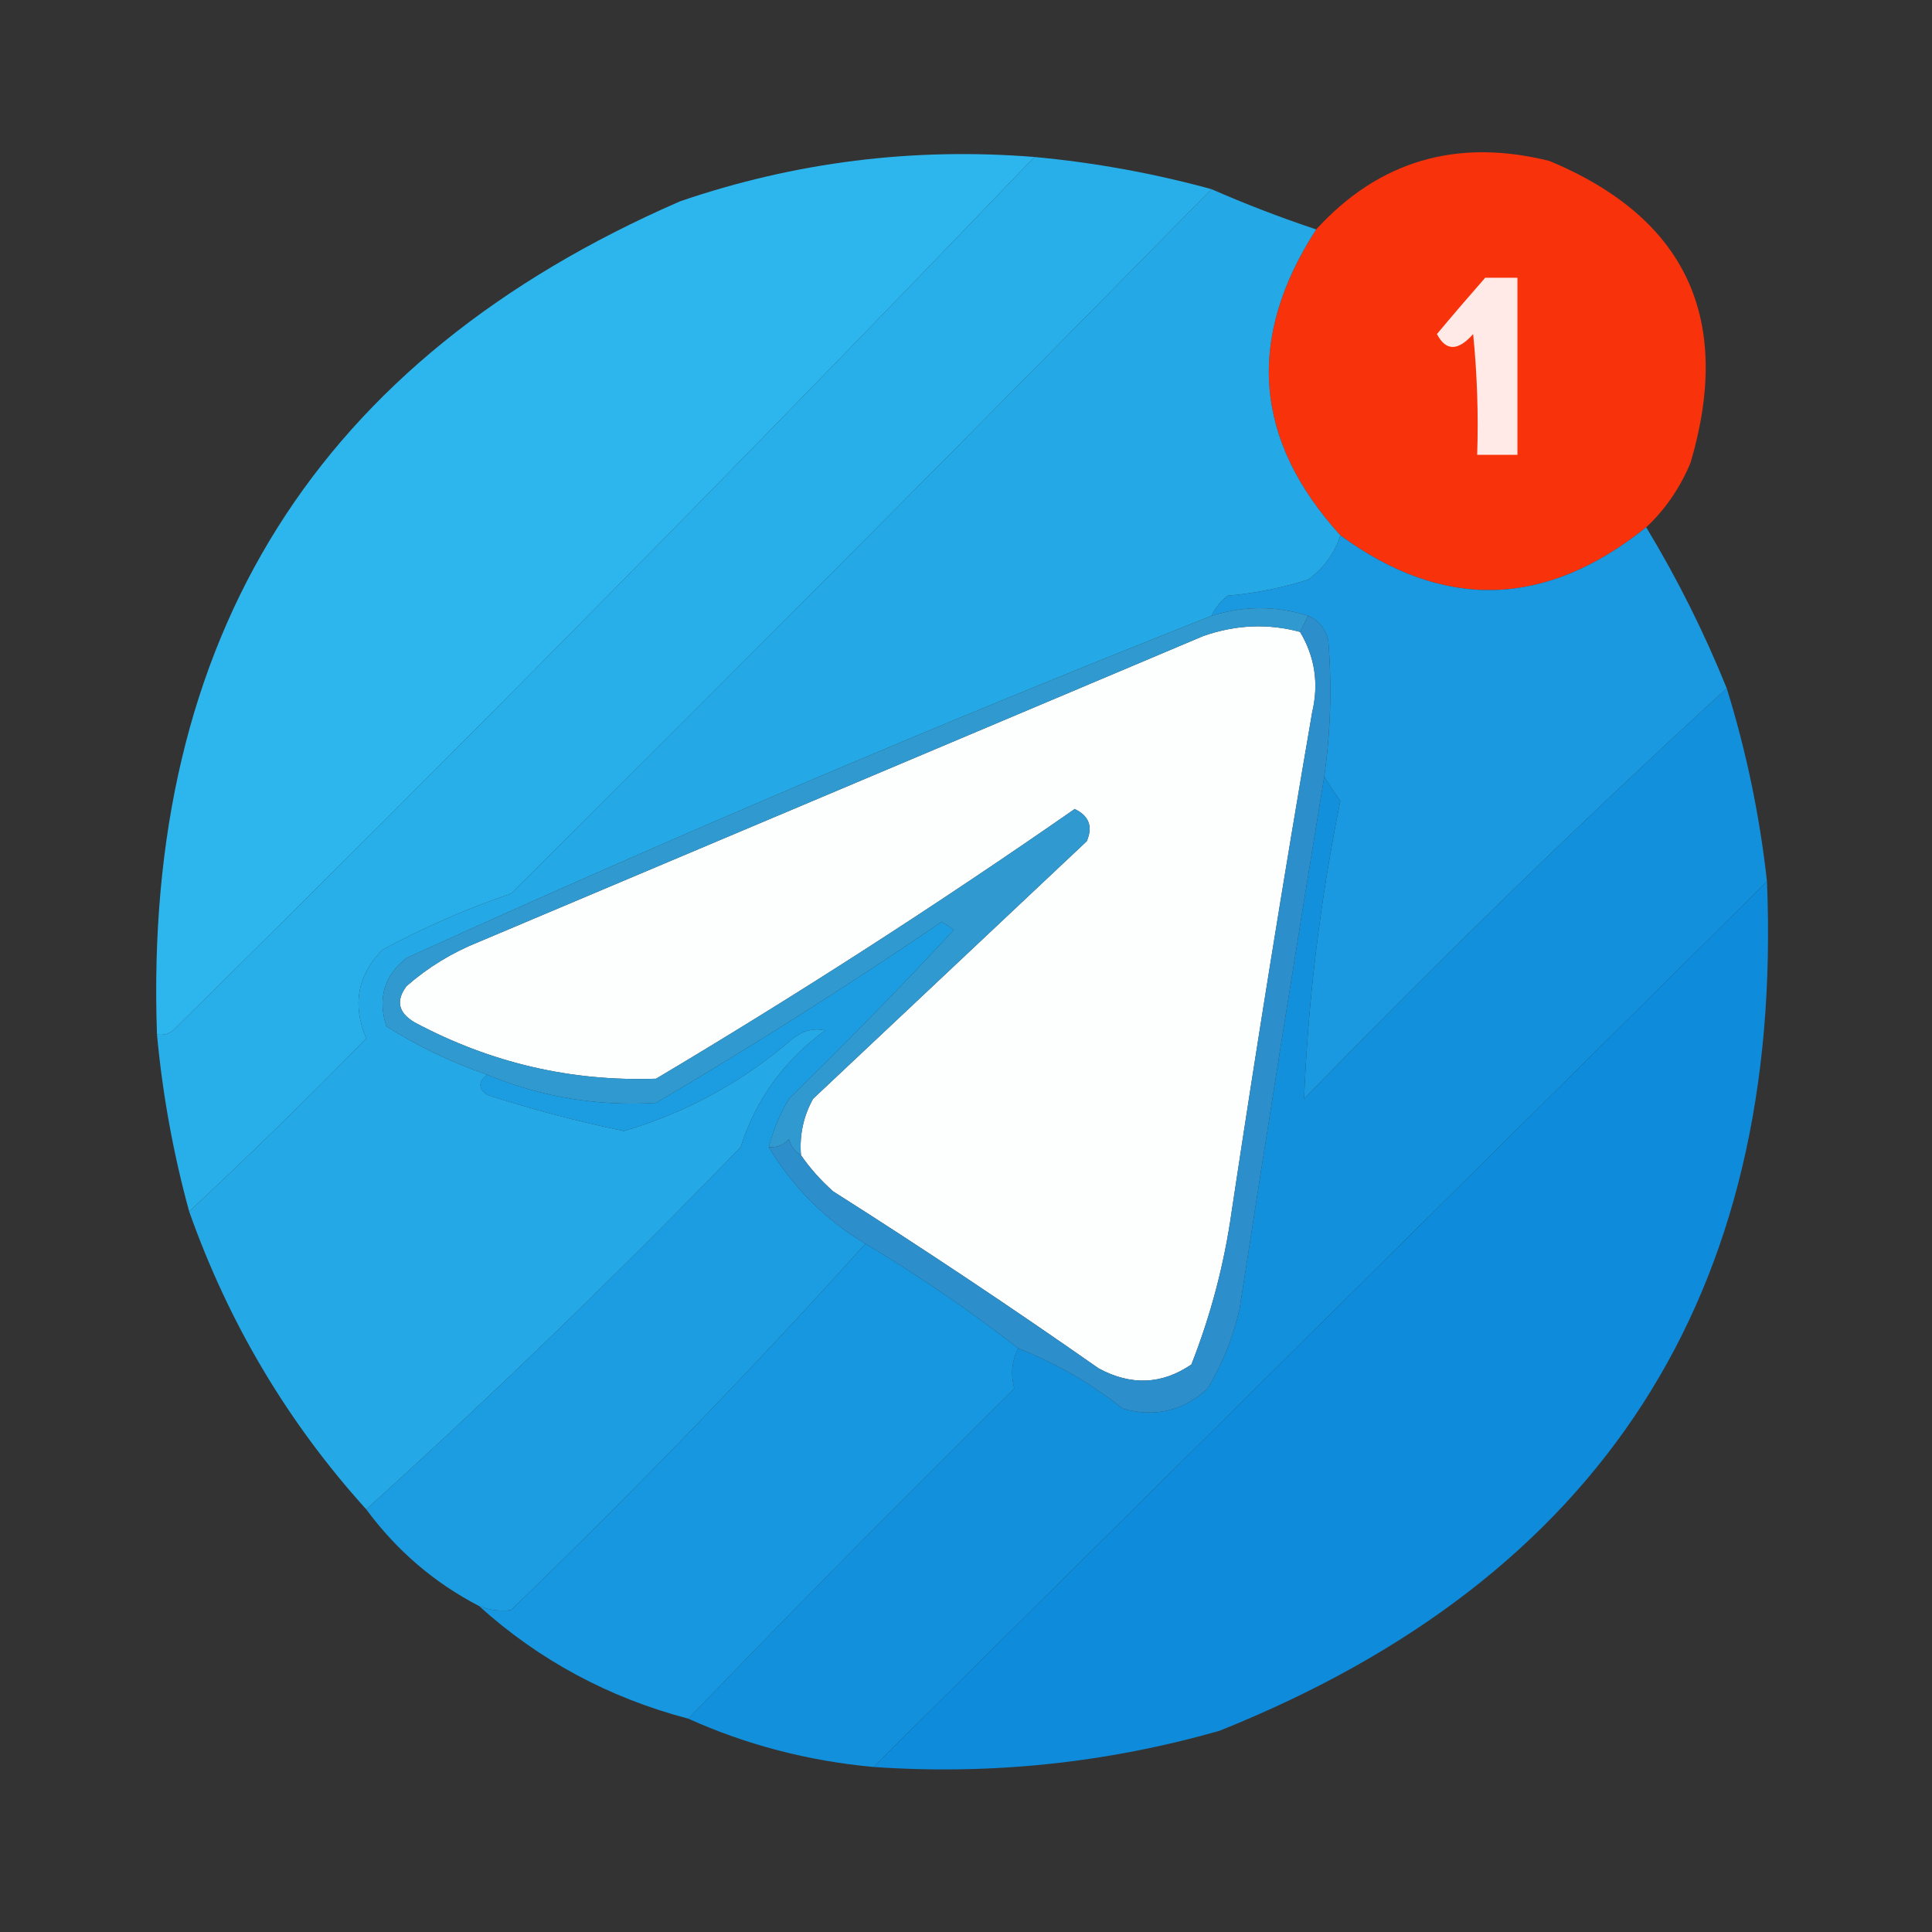 <?xml version="1.0" encoding="UTF-8"?> <svg xmlns="http://www.w3.org/2000/svg" xmlns:xlink="http://www.w3.org/1999/xlink" version="1.1" width="240px" height="240px" style="shape-rendering:geometricPrecision; text-rendering:geometricPrecision; image-rendering:optimizeQuality; fill-rule:evenodd; clip-rule:evenodd"><rect width="100%" height="100%" fill="#333333" stroke="none"/><g><path style="opacity:0.999" fill="#2db6ed" d="M 128.5,19.5 C 93.418,56.083 57.752,92.25 21.5,128C 20.906,128.464 20.239,128.631 19.5,128.5C 17.764,79.11 39.431,44.61 84.5,25C 98.77,20.125 113.436,18.291 128.5,19.5 Z"></path></g><g><path style="opacity:0.995" fill="#29b0ea" d="M 128.5,19.5 C 135.96,20.192 143.294,21.526 150.5,23.5C 121.702,52.799 92.701,81.965 63.5,111C 57.953,112.89 52.62,115.223 47.5,118C 44.393,121.17 43.726,124.837 45.5,129C 38.298,136.369 30.965,143.536 23.5,150.5C 21.526,143.294 20.192,135.96 19.5,128.5C 20.239,128.631 20.906,128.464 21.5,128C 57.752,92.25 93.418,56.083 128.5,19.5 Z"></path></g><g><path style="opacity:0.975" fill="#fd330b" d="M 204.5,65.5 C 191.983,75.558 179.317,75.891 166.5,66.5C 155.759,54.678 154.759,42.012 163.5,28.5C 171.311,19.958 180.978,17.125 192.5,20C 209.461,27.097 215.295,39.597 210,57.5C 208.694,60.621 206.86,63.287 204.5,65.5 Z"></path></g><g><path style="opacity:0.999" fill="#25a9e6" d="M 150.5,23.5 C 154.75,25.361 159.083,27.028 163.5,28.5C 154.759,42.012 155.759,54.678 166.5,66.5C 165.797,68.716 164.464,70.549 162.5,72C 159.247,73.037 155.914,73.703 152.5,74C 151.619,74.708 150.953,75.542 150.5,76.5C 116.846,89.825 83.512,103.992 50.5,119C 47.71,121.21 46.877,124.044 48,127.5C 51.929,129.977 56.096,131.977 60.5,133.5C 59.402,134.397 59.402,135.23 60.5,136C 66.099,137.812 71.766,139.312 77.5,140.5C 85.311,138.199 92.311,134.365 98.5,129C 99.759,128.018 101.092,127.685 102.5,128C 97.382,131.766 93.882,136.599 92,142.5C 76.915,158.088 61.415,173.088 45.5,187.5C 35.749,176.716 28.416,164.383 23.5,150.5C 30.965,143.536 38.298,136.369 45.5,129C 43.726,124.837 44.393,121.17 47.5,118C 52.62,115.223 57.953,112.89 63.5,111C 92.701,81.965 121.702,52.799 150.5,23.5 Z"></path></g><g><path style="opacity:1" fill="#ffeae7" d="M 184.5,34.5 C 185.833,34.5 187.167,34.5 188.5,34.5C 188.5,41.833 188.5,49.167 188.5,56.5C 186.833,56.5 185.167,56.5 183.5,56.5C 183.666,51.489 183.499,46.489 183,41.5C 181.112,43.631 179.612,43.631 178.5,41.5C 180.442,39.176 182.442,36.843 184.5,34.5 Z"></path></g><g><path style="opacity:0.999" fill="#1b99e0" d="M 204.5,65.5 C 208.361,71.888 211.694,78.555 214.5,85.5C 196.585,101.913 179.085,118.913 162,136.5C 162.511,124.081 164.011,111.748 166.5,99.5C 165.805,98.524 165.138,97.524 164.5,96.5C 165.302,90.848 165.469,85.181 165,79.5C 164.623,78.058 163.79,77.058 162.5,76.5C 158.532,75.234 154.532,75.234 150.5,76.5C 150.953,75.542 151.619,74.708 152.5,74C 155.914,73.703 159.247,73.037 162.5,72C 164.464,70.549 165.797,68.716 166.5,66.5C 179.317,75.891 191.983,75.558 204.5,65.5 Z"></path></g><g><path style="opacity:1" fill="#fdfefe" d="M 161.5,78.5 C 163.347,81.594 163.847,84.928 163,88.5C 159.451,109.127 156.118,129.794 153,150.5C 152.078,157.04 150.411,163.373 148,169.5C 144.353,171.994 140.519,172.16 136.5,170C 125.672,162.419 114.672,155.085 103.5,148C 101.959,146.629 100.625,145.129 99.5,143.5C 99.298,141.011 99.798,138.677 101,136.5C 112.333,125.833 123.667,115.167 135,104.5C 135.783,102.681 135.283,101.348 133.5,100.5C 116.549,112.289 99.216,123.455 81.5,134C 70.921,134.367 60.922,132.034 51.5,127C 49.475,125.806 49.141,124.306 50.5,122.5C 53.166,120.165 56.166,118.331 59.5,117C 89.5,104.333 119.5,91.667 149.5,79C 153.53,77.596 157.53,77.43 161.5,78.5 Z"></path></g><g><path style="opacity:0.996" fill="#1391dd" d="M 214.5,85.5 C 216.933,93.329 218.599,101.329 219.5,109.5C 182.446,146.221 145.446,182.888 108.5,219.5C 100.385,218.751 92.719,216.751 85.5,213.5C 98.798,199.701 112.298,186.035 126,172.5C 125.524,170.68 125.691,169.013 126.5,167.5C 131.186,169.345 135.52,171.845 139.5,175C 143.505,176.098 147.005,175.265 150,172.5C 151.893,169.382 153.226,166.049 154,162.5C 157.409,140.383 160.909,118.383 164.5,96.5C 165.138,97.524 165.805,98.524 166.5,99.5C 164.011,111.748 162.511,124.081 162,136.5C 179.085,118.913 196.585,101.913 214.5,85.5 Z"></path></g><g><path style="opacity:1" fill="#3099cf" d="M 162.5,76.5 C 162.167,77.167 161.833,77.833 161.5,78.5C 157.53,77.43 153.53,77.596 149.5,79C 119.5,91.667 89.5,104.333 59.5,117C 56.166,118.331 53.166,120.165 50.5,122.5C 49.141,124.306 49.475,125.806 51.5,127C 60.922,132.034 70.921,134.367 81.5,134C 99.216,123.455 116.549,112.289 133.5,100.5C 135.283,101.348 135.783,102.681 135,104.5C 123.667,115.167 112.333,125.833 101,136.5C 99.798,138.677 99.298,141.011 99.5,143.5C 98.778,143.082 98.278,142.416 98,141.5C 97.329,142.252 96.496,142.586 95.5,142.5C 96.045,140.407 96.878,138.407 98,136.5C 105.124,129.545 111.958,122.545 118.5,115.5C 118,115.167 117.5,114.833 117,114.5C 105.437,122.368 93.603,129.868 81.5,137C 74.241,137.449 67.241,136.282 60.5,133.5C 56.096,131.977 51.929,129.977 48,127.5C 46.877,124.044 47.71,121.21 50.5,119C 83.512,103.992 116.846,89.825 150.5,76.5C 154.532,75.234 158.532,75.234 162.5,76.5 Z"></path></g><g><path style="opacity:0.997" fill="#0e8bdb" d="M 219.5,109.5 C 221.598,160.839 198.931,196.006 151.5,215C 137.452,219.01 123.119,220.51 108.5,219.5C 145.446,182.888 182.446,146.221 219.5,109.5 Z"></path></g><g><path style="opacity:0.996" fill="#1d9ee2" d="M 95.5,142.5 C 98.506,147.506 102.506,151.506 107.5,154.5C 93.85,169.667 79.183,184.834 63.5,200C 62.181,200.195 60.847,200.028 59.5,199.5C 53.945,196.617 49.278,192.617 45.5,187.5C 61.415,173.088 76.915,158.088 92,142.5C 93.882,136.599 97.382,131.766 102.5,128C 101.092,127.685 99.759,128.018 98.5,129C 92.311,134.365 85.311,138.199 77.5,140.5C 71.766,139.312 66.099,137.812 60.5,136C 59.402,135.23 59.402,134.397 60.5,133.5C 67.241,136.282 74.241,137.449 81.5,137C 93.603,129.868 105.437,122.368 117,114.5C 117.5,114.833 118,115.167 118.5,115.5C 111.958,122.545 105.124,129.545 98,136.5C 96.878,138.407 96.045,140.407 95.5,142.5 Z"></path></g><g><path style="opacity:1" fill="#2c8ecb" d="M 162.5,76.5 C 163.79,77.058 164.623,78.058 165,79.5C 165.469,85.181 165.302,90.848 164.5,96.5C 160.909,118.383 157.409,140.383 154,162.5C 153.226,166.049 151.893,169.382 150,172.5C 147.005,175.265 143.505,176.098 139.5,175C 135.52,171.845 131.186,169.345 126.5,167.5C 120.464,162.809 114.131,158.475 107.5,154.5C 102.506,151.506 98.506,147.506 95.5,142.5C 96.496,142.586 97.329,142.252 98,141.5C 98.278,142.416 98.778,143.082 99.5,143.5C 100.625,145.129 101.959,146.629 103.5,148C 114.672,155.085 125.672,162.419 136.5,170C 140.519,172.16 144.353,171.994 148,169.5C 150.411,163.373 152.078,157.04 153,150.5C 156.118,129.794 159.451,109.127 163,88.5C 163.847,84.928 163.347,81.594 161.5,78.5C 161.833,77.833 162.167,77.167 162.5,76.5 Z"></path></g><g><path style="opacity:0.994" fill="#1798e0" d="M 107.5,154.5 C 114.131,158.475 120.464,162.809 126.5,167.5C 125.691,169.013 125.524,170.68 126,172.5C 112.298,186.035 98.798,199.701 85.5,213.5C 75.624,210.898 66.958,206.232 59.5,199.5C 60.847,200.028 62.181,200.195 63.5,200C 79.183,184.834 93.85,169.667 107.5,154.5 Z"></path></g></svg> 